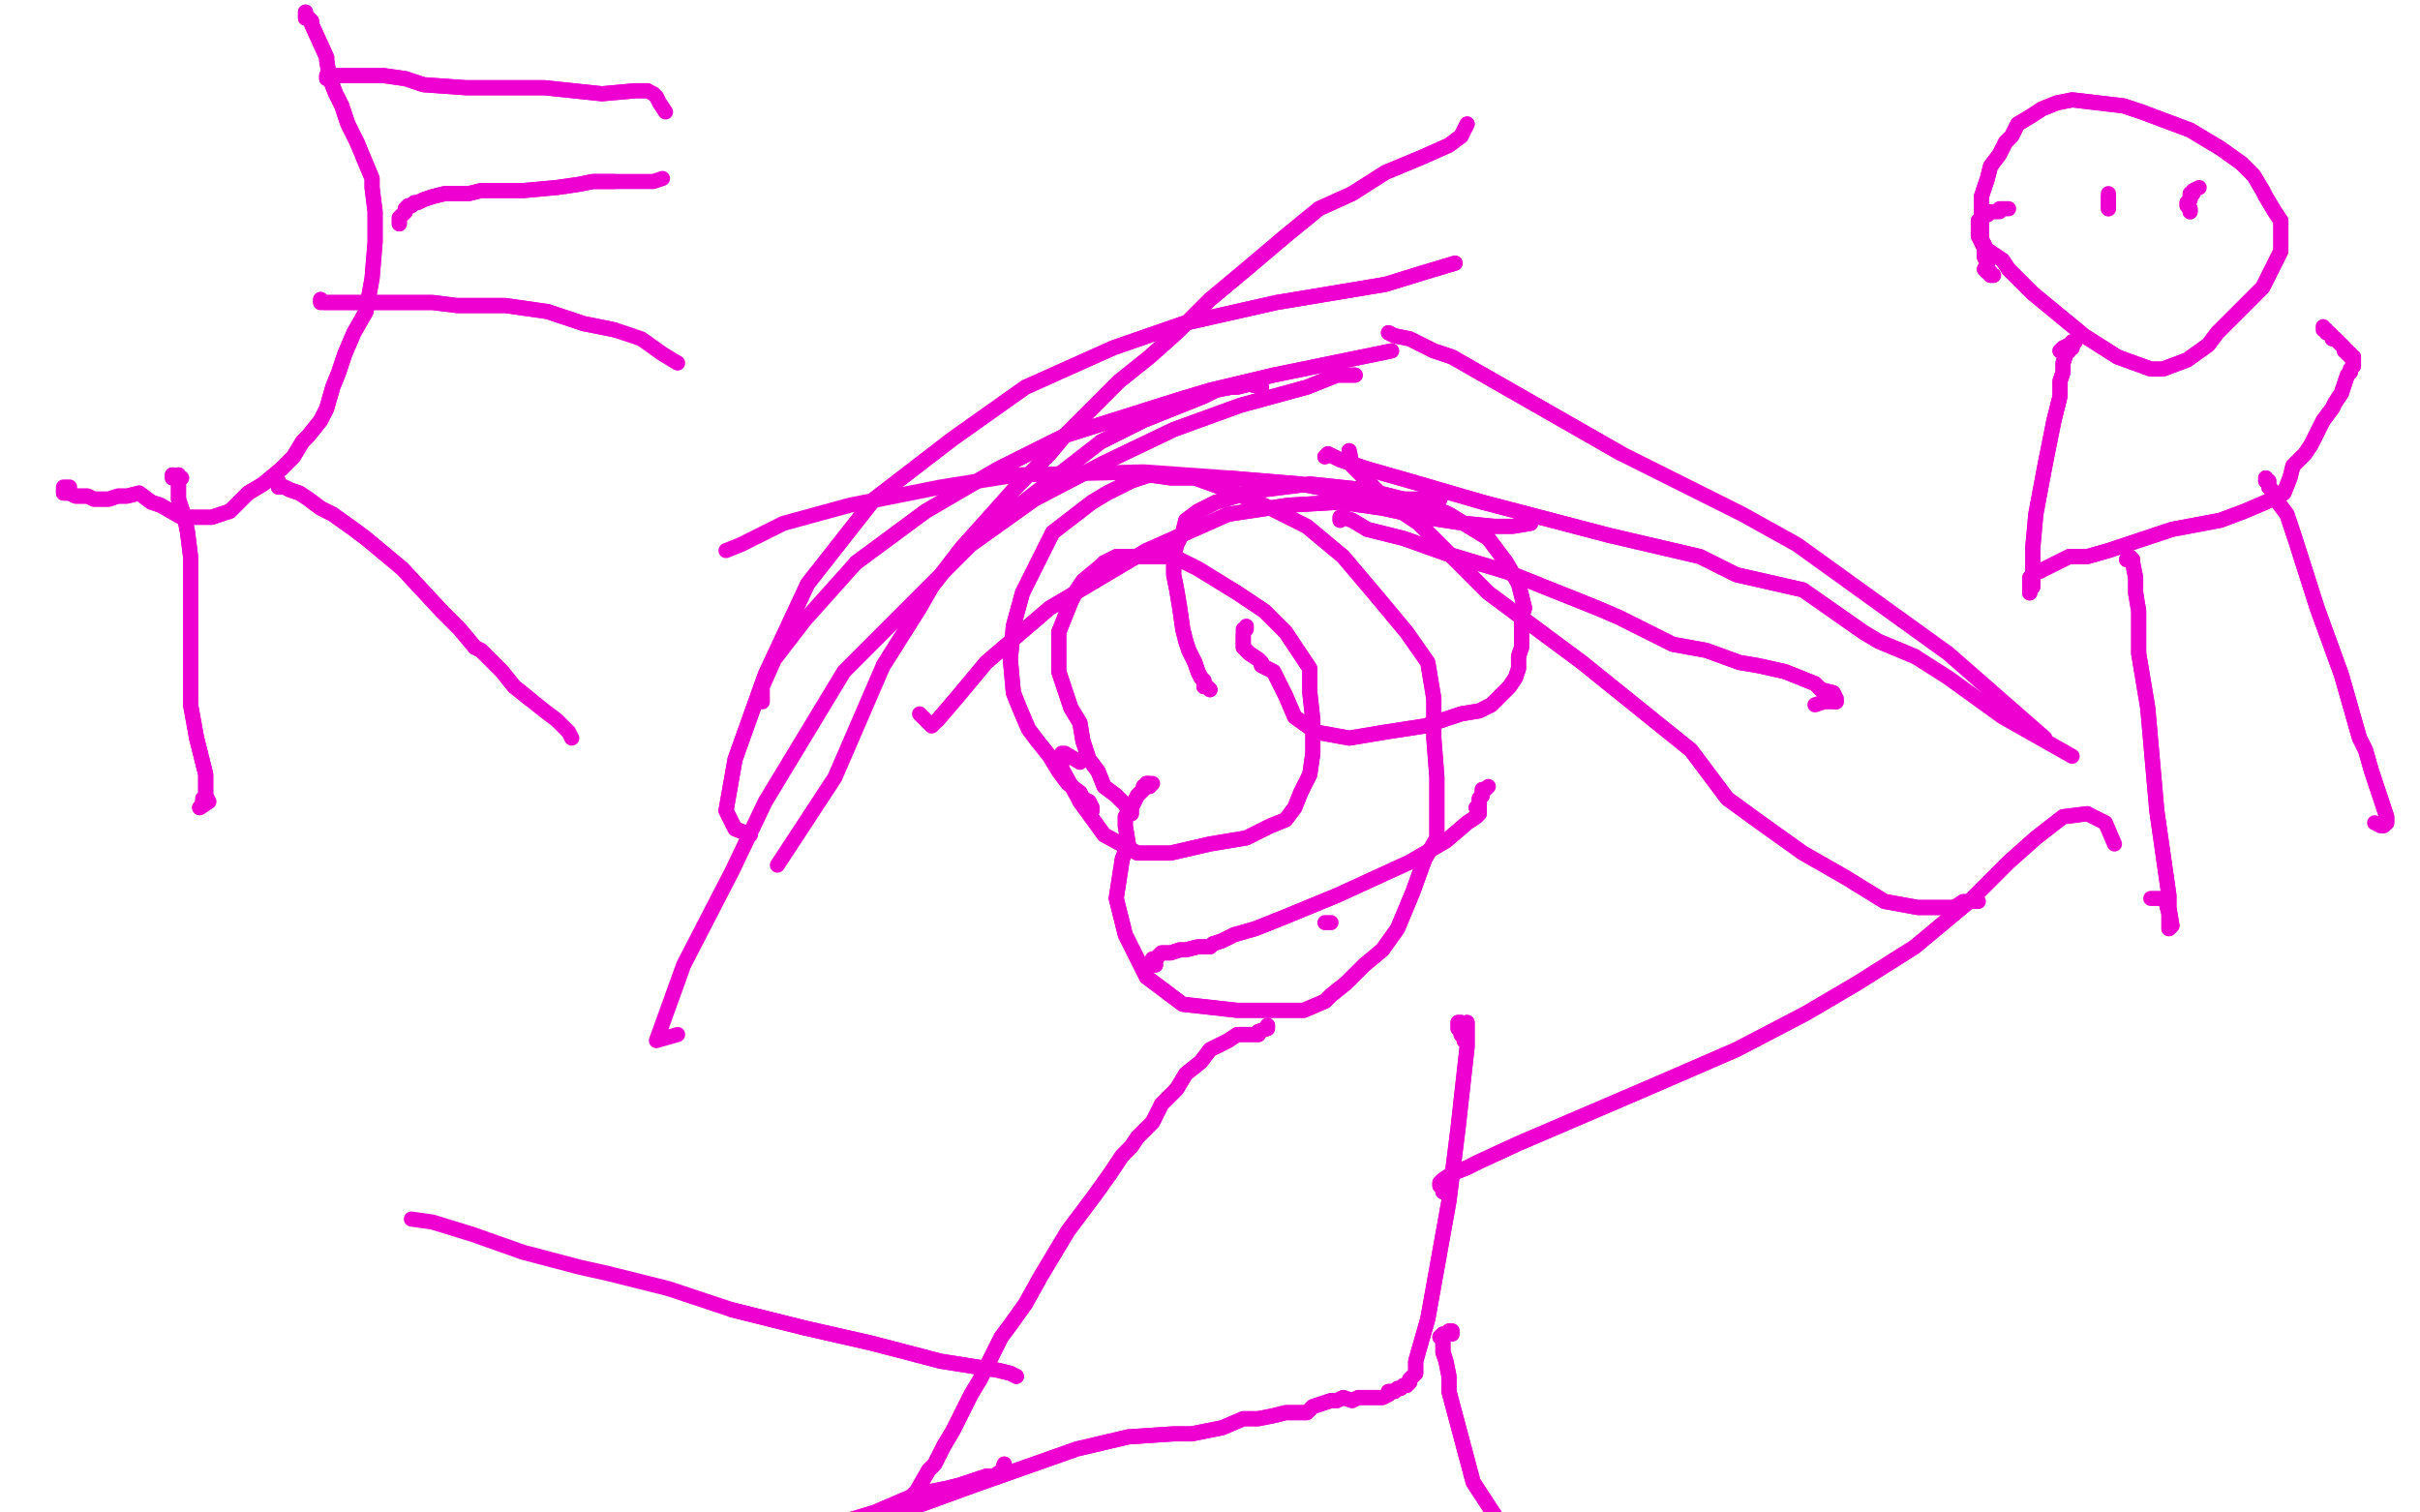 <?xml version="1.0" standalone="no"?>
<!DOCTYPE svg PUBLIC "-//W3C//DTD SVG 1.1//EN"
"http://www.w3.org/Graphics/SVG/1.1/DTD/svg11.dtd">

<svg width="800" height="500" version="1.1" xmlns="http://www.w3.org/2000/svg" xmlns:xlink="http://www.w3.org/1999/xlink" style="stroke-antialiasing: false"><desc>This SVG has been created on https://colorillo.com/</desc><rect x='0' y='0' width='800' height='500' style='fill: rgb(255,255,255); stroke-width:0' /><polyline points="101,4 101,4 101,4 101,4 101,4 101,5 101,5 101,6 101,6 102,6 102,6 103,7 103,7 103,8 103,8 108,19 108,20 109,26 111,31 113,35 115,41 118,47 123,59 123,62 124,70 124,80 123,92 121,103 117,110 114,117 112,123 110,128 108,135 106,139 102,144 100,146 97,151 93,155 87,160 82,163 80,165 76,169 70,171 60,171 53,167 50,166 46,163 42,164 39,164 36,165 33,165 31,165 29,164 25,164 23,163 21,163 21,162" style="fill: none; stroke: #ed00d0; stroke-width: 5; stroke-linejoin: round; stroke-linecap: round; stroke-antialiasing: false; stroke-antialias: 0; opacity: 1.0"/>
<polyline points="101,4 101,4 101,4 101,4 101,4 101,5 101,5 101,6 101,6 102,6 102,6 103,7 103,7 103,8 108,19 108,20 109,26 111,31 113,35 115,41 118,47 123,59 123,62 124,70 124,80 123,92 121,103 117,110 114,117 112,123 110,128 108,135 106,139 102,144 100,146 97,151 93,155 87,160 82,163 80,165 76,169 70,171 60,171 53,167 50,166 46,163 42,164 39,164 36,165 33,165 31,165 29,164 25,164 23,163 21,163 21,162 21,161 22,161 23,161" style="fill: none; stroke: #ed00d0; stroke-width: 5; stroke-linejoin: round; stroke-linecap: round; stroke-antialiasing: false; stroke-antialias: 0; opacity: 1.0"/>
<polyline points="108,25 108,25 108,25 108,26 108,26 108,25 108,25 108,25 108,25 109,25 109,25 110,25 110,25 111,25 112,25 114,25 117,25 120,25 123,25 127,25 134,26 140,28 154,29 180,29 199,31 210,30 214,30" style="fill: none; stroke: #ed00d0; stroke-width: 5; stroke-linejoin: round; stroke-linecap: round; stroke-antialiasing: false; stroke-antialias: 0; opacity: 1.0"/>
<polyline points="108,25 108,25 108,25 108,26 108,26 108,25 108,25 108,25 108,25 109,25 109,25 110,25 111,25 112,25 114,25 117,25 120,25 123,25 127,25 134,26 140,28 154,29 180,29 199,31 210,30 214,30 216,31 217,32 218,34 220,37" style="fill: none; stroke: #ed00d0; stroke-width: 5; stroke-linejoin: round; stroke-linecap: round; stroke-antialiasing: false; stroke-antialias: 0; opacity: 1.0"/>
<polyline points="106,100 106,99 106,99 107,100 107,100 108,100 108,100 109,100 109,100 113,100 113,100 119,100 119,100 126,100 126,100 135,100 143,100 151,101 158,101 167,101 181,103 193,107 203,109" style="fill: none; stroke: #ed00d0; stroke-width: 5; stroke-linejoin: round; stroke-linecap: round; stroke-antialiasing: false; stroke-antialias: 0; opacity: 1.0"/>
<polyline points="106,100 106,99 106,99 107,100 107,100 108,100 108,100 109,100 109,100 113,100 113,100 119,100 119,100 126,100 135,100 143,100 151,101 158,101 167,101 181,103 193,107 203,109 212,112 219,117 224,120" style="fill: none; stroke: #ed00d0; stroke-width: 5; stroke-linejoin: round; stroke-linecap: round; stroke-antialiasing: false; stroke-antialias: 0; opacity: 1.0"/>
<polyline points="91,159 92,159 92,159 92,160 92,160 92,161 92,161 93,161 93,161 94,161 94,161 96,162 96,162 99,163 99,163 102,165 106,168 110,170 117,175 121,178 133,188 146,202 152,208 157,214 159,215 166,222 170,227 175,231" style="fill: none; stroke: #ed00d0; stroke-width: 5; stroke-linejoin: round; stroke-linecap: round; stroke-antialiasing: false; stroke-antialias: 0; opacity: 1.0"/>
<polyline points="91,159 92,159 92,159 92,160 92,160 92,161 92,161 93,161 93,161 94,161 94,161 96,162 96,162 99,163 102,165 106,168 110,170 117,175 121,178 133,188 146,202 152,208 157,214 159,215 166,222 170,227 175,231 180,235 184,238 187,241 188,242 189,244" style="fill: none; stroke: #ed00d0; stroke-width: 5; stroke-linejoin: round; stroke-linecap: round; stroke-antialiasing: false; stroke-antialias: 0; opacity: 1.0"/>
<polyline points="57,157 57,158 57,158 58,158 58,158 59,157 59,157 59,158 59,158 60,158 60,158 59,159 59,159 59,160 59,162 59,163 59,165 60,168 61,171 62,176 63,184 63,196 63,214 63,233 65,244 67,252 68,256 68,263 69,265 66,267 67,266 67,265" style="fill: none; stroke: #ed00d0; stroke-width: 5; stroke-linejoin: round; stroke-linecap: round; stroke-antialiasing: false; stroke-antialias: 0; opacity: 1.0"/>
<polyline points="57,157 57,158 57,158 58,158 58,158 59,157 59,157 59,158 59,158 60,158 60,158 59,159 59,160 59,162 59,163 59,165 60,168 61,171 62,176 63,184 63,196 63,214 63,233 65,244 67,252 68,256 68,263 69,265 66,267 67,266 67,265 67,264" style="fill: none; stroke: #ed00d0; stroke-width: 5; stroke-linejoin: round; stroke-linecap: round; stroke-antialiasing: false; stroke-antialias: 0; opacity: 1.0"/>
<polyline points="132,74 132,72 132,72 133,71 133,71 134,70 134,70 134,69 134,69 135,68 135,68 136,68 136,68 137,67 137,67 138,67 140,66 143,65 147,64 151,64 155,64 159,63 170,63 173,63 184,62 191,61 196,60 198,60 203,60" style="fill: none; stroke: #ed00d0; stroke-width: 5; stroke-linejoin: round; stroke-linecap: round; stroke-antialiasing: false; stroke-antialias: 0; opacity: 1.0"/>
<polyline points="132,74 132,72 132,72 133,71 133,71 134,70 134,70 134,69 134,69 135,68 135,68 136,68 136,68 137,67 138,67 140,66 143,65 147,64 151,64 155,64 159,63 170,63 173,63 184,62 191,61 196,60 198,60 203,60 206,60 210,60 212,60 216,60 219,59" style="fill: none; stroke: #ed00d0; stroke-width: 5; stroke-linejoin: round; stroke-linecap: round; stroke-antialiasing: false; stroke-antialias: 0; opacity: 1.0"/>
<polyline points="361,268 361,267 361,267 360,265 360,265 358,264 358,264 357,262 357,262 353,259 353,259 350,255 350,255 347,250 347,250 343,245 340,241 337,234 335,229 334,218 335,207 338,196 348,176 361,166 366,163 374,159 380,157 387,158 395,158 406,162 420,168 432,174 444,184 455,197 465,209 472,219 474,231 474,244 475,257 475,267 475,277 471,284 467,295 462,307 457,314 451,319 445,325 440,329 438,331 431,334 428,334 409,334 391,332 379,323 372,309 369,297 371,284 373,279 372,273 372,272 372,270 374,267 375,265 376,263 377,262 378,261 378,260 379,260 379,259 380,259 380,260" style="fill: none; stroke: #ed00d0; stroke-width: 5; stroke-linejoin: round; stroke-linecap: round; stroke-antialiasing: false; stroke-antialias: 0; opacity: 1.0"/>
<polyline points="361,268 361,267 361,267 360,265 360,265 358,264 358,264 357,262 357,262 353,259 353,259 350,255 350,255 347,250 343,245 340,241 337,234 335,229 334,218 335,207 338,196 348,176 361,166 366,163 374,159 380,157 387,158 395,158 406,162 420,168 432,174 444,184 455,197 465,209 472,219 474,231 474,244 475,257 475,267 475,277 471,284 467,295 462,307 457,314 451,319 445,325 440,329 438,331 431,334 428,334 409,334 391,332 379,323 372,309 369,297 371,284 373,279 372,273 372,272 372,270 374,267 375,265 376,263 377,262 378,261 378,260 379,260 379,259 380,259 380,260 381,259" style="fill: none; stroke: #ed00d0; stroke-width: 5; stroke-linejoin: round; stroke-linecap: round; stroke-antialiasing: false; stroke-antialias: 0; opacity: 1.0"/>
<polyline points="443,172 443,171 443,171 444,171 444,171 447,172 447,172 452,175 452,175 464,178 464,178 478,183 478,183 498,189 508,193 528,201 535,204 553,213 564,215 575,219 581,220 590,222 600,226 602,228 606,229 607,231 607,232" style="fill: none; stroke: #ed00d0; stroke-width: 5; stroke-linejoin: round; stroke-linecap: round; stroke-antialiasing: false; stroke-antialias: 0; opacity: 1.0"/>
<polyline points="443,172 443,171 443,171 444,171 444,171 447,172 447,172 452,175 452,175 464,178 464,178 478,183 498,189 508,193 528,201 535,204 553,213 564,215 575,219 581,220 590,222 600,226 602,228 606,229 607,231 607,232 603,232 600,233" style="fill: none; stroke: #ed00d0; stroke-width: 5; stroke-linejoin: round; stroke-linecap: round; stroke-antialiasing: false; stroke-antialias: 0; opacity: 1.0"/>
<polyline points="446,149 447,154 447,154 451,158 451,158 460,167 460,167 469,173 469,173 492,196 492,196 523,219 523,219 559,248 559,248 571,264 582,272 596,282 610,290 623,298 634,300 646,300" style="fill: none; stroke: #ed00d0; stroke-width: 5; stroke-linejoin: round; stroke-linecap: round; stroke-antialiasing: false; stroke-antialias: 0; opacity: 1.0"/>
<polyline points="446,149 447,154 447,154 451,158 451,158 460,167 460,167 469,173 469,173 492,196 492,196 523,219 523,219 559,248 571,264 582,272 596,282 610,290 623,298 634,300 646,300 649,298 654,298" style="fill: none; stroke: #ed00d0; stroke-width: 5; stroke-linejoin: round; stroke-linecap: round; stroke-antialiasing: false; stroke-antialias: 0; opacity: 1.0"/>
<polyline points="476,165 473,165 473,165 470,165 470,165 463,165 463,165 455,164 455,164 445,163 445,163 430,160 430,160 406,158 406,158" style="fill: none; stroke: #ed00d0; stroke-width: 5; stroke-linejoin: round; stroke-linecap: round; stroke-antialiasing: false; stroke-antialias: 0; opacity: 1.0"/>
<polyline points="476,165 473,165 473,165 470,165 470,165 463,165 463,165 455,164 455,164 445,163 445,163 430,160 430,160 406,158 378,156 336,157 311,161 281,167 259,173 245,180 240,182" style="fill: none; stroke: #ed00d0; stroke-width: 5; stroke-linejoin: round; stroke-linecap: round; stroke-antialiasing: false; stroke-antialias: 0; opacity: 1.0"/>
<polyline points="417,128 413,127 413,127 409,128 409,128 407,128 407,128 402,129 402,129 398,131 398,131 378,139 378,139 364,146 364,146" style="fill: none; stroke: #ed00d0; stroke-width: 5; stroke-linejoin: round; stroke-linecap: round; stroke-antialiasing: false; stroke-antialias: 0; opacity: 1.0"/>
<polyline points="417,128 413,127 413,127 409,128 409,128 407,128 407,128 402,129 402,129 398,131 398,131 378,139 378,139 364,146 324,177" style="fill: none; stroke: #ed00d0; stroke-width: 5; stroke-linejoin: round; stroke-linecap: round; stroke-antialiasing: false; stroke-antialias: 0; opacity: 1.0"/>
<polyline points="460,116 421,124 421,124 400,129 400,129 390,132 390,132 352,144 352,144 330,155 330,155 306,169 306,169 283,186 283,186" style="fill: none; stroke: #ed00d0; stroke-width: 5; stroke-linejoin: round; stroke-linecap: round; stroke-antialiasing: false; stroke-antialias: 0; opacity: 1.0"/>
<polyline points="460,116 421,124 421,124 400,129 400,129 390,132 390,132 352,144 352,144 330,155 330,155 306,169 306,169 283,186 266,205 256,218 252,227 252,232" style="fill: none; stroke: #ed00d0; stroke-width: 5; stroke-linejoin: round; stroke-linecap: round; stroke-antialiasing: false; stroke-antialias: 0; opacity: 1.0"/>
<polyline points="448,124 442,124 442,124 432,128 432,128 410,134 410,134 388,142 388,142 365,153 365,153 342,165 342,165 321,180 321,180" style="fill: none; stroke: #ed00d0; stroke-width: 5; stroke-linejoin: round; stroke-linecap: round; stroke-antialiasing: false; stroke-antialias: 0; opacity: 1.0"/>
<polyline points="448,124 442,124 442,124 432,128 432,128 410,134 410,134 388,142 388,142 365,153 365,153 342,165 342,165 321,180 279,222 253,265 242,288 226,319 217,344 224,342" style="fill: none; stroke: #ed00d0; stroke-width: 5; stroke-linejoin: round; stroke-linecap: round; stroke-antialiasing: false; stroke-antialias: 0; opacity: 1.0"/>
<polyline points="506,173 500,174 500,174 494,174 494,174 484,173 484,173 471,171 471,171 457,168 457,168 443,166 443,166 426,167 426,167 406,170 379,182 347,201 326,219 316,231 310,238" style="fill: none; stroke: #ed00d0; stroke-width: 5; stroke-linejoin: round; stroke-linecap: round; stroke-antialiasing: false; stroke-antialias: 0; opacity: 1.0"/>
<polyline points="506,173 500,174 500,174 494,174 494,174 484,173 484,173 471,171 471,171 457,168 457,168 443,166 443,166 426,167 406,170 379,182 347,201 326,219 316,231 310,238 308,240 304,236" style="fill: none; stroke: #ed00d0; stroke-width: 5; stroke-linejoin: round; stroke-linecap: round; stroke-antialiasing: false; stroke-antialias: 0; opacity: 1.0"/>
<polyline points="481,87 471,90 471,90 458,94 458,94 422,100 422,100 391,107 391,107 368,115 368,115 339,128 339,128 315,145 315,145 289,165 267,193 253,223 243,251 240,268 243,274 248,276" style="fill: none; stroke: #ed00d0; stroke-width: 5; stroke-linejoin: round; stroke-linecap: round; stroke-antialiasing: false; stroke-antialias: 0; opacity: 1.0"/>
<polyline points="481,87 471,90 471,90 458,94 458,94 422,100 422,100 391,107 391,107 368,115 368,115 339,128 339,128 315,145 289,165 267,193 253,223 243,251 240,268 243,274 248,276" style="fill: none; stroke: #ed00d0; stroke-width: 5; stroke-linejoin: round; stroke-linecap: round; stroke-antialiasing: false; stroke-antialias: 0; opacity: 1.0"/>
<polyline points="438,151 439,150 439,150 441,151 441,151 443,152 443,152 452,155 452,155 466,159 466,159 490,166 490,166 532,177 562,184 574,190 596,195 616,209 621,212 633,217" style="fill: none; stroke: #ed00d0; stroke-width: 5; stroke-linejoin: round; stroke-linecap: round; stroke-antialiasing: false; stroke-antialias: 0; opacity: 1.0"/>
<polyline points="438,151 439,150 439,150 441,151 441,151 443,152 443,152 452,155 452,155 466,159 466,159 490,166 532,177 562,184 574,190 596,195 616,209 621,212 633,217 644,224 662,237 685,250" style="fill: none; stroke: #ed00d0; stroke-width: 5; stroke-linejoin: round; stroke-linecap: round; stroke-antialiasing: false; stroke-antialias: 0; opacity: 1.0"/>
<polyline points="459,110 459,110 459,110 461,111 461,111 466,112 466,112 474,116 474,116 480,118 480,118 536,150 536,150" style="fill: none; stroke: #ed00d0; stroke-width: 5; stroke-linejoin: round; stroke-linecap: round; stroke-antialiasing: false; stroke-antialias: 0; opacity: 1.0"/>
<polyline points="459,110 459,110 459,110 461,111 461,111 466,112 466,112 474,116 474,116 480,118 480,118 536,150 576,170 594,180 644,216 676,244" style="fill: none; stroke: #ed00d0; stroke-width: 5; stroke-linejoin: round; stroke-linecap: round; stroke-antialiasing: false; stroke-antialias: 0; opacity: 1.0"/>
<polyline points="485,41 483,45 483,45 479,48 479,48 470,52 470,52 458,57 458,57 447,64 447,64 436,69 436,69 425,78 425,78 412,89 400,99 389,110 380,118 370,126 361,135 352,144 347,150 335,162 327,171 318,181 308,194 304,201 292,220" style="fill: none; stroke: #ed00d0; stroke-width: 5; stroke-linejoin: round; stroke-linecap: round; stroke-antialiasing: false; stroke-antialias: 0; opacity: 1.0"/>
<polyline points="485,41 483,45 483,45 479,48 479,48 470,52 470,52 458,57 458,57 447,64 447,64 436,69 436,69 425,78 412,89 400,99 389,110 380,118 370,126 361,135 352,144 347,150 335,162 327,171 318,181 308,194 304,201 292,220 276,257 257,286" style="fill: none; stroke: #ed00d0; stroke-width: 5; stroke-linejoin: round; stroke-linecap: round; stroke-antialiasing: false; stroke-antialias: 0; opacity: 1.0"/>
<polyline points="400,228 399,227 399,227 398,227 398,227 398,225 398,225 397,224 397,224 396,222 396,222 395,219 395,219 393,215 392,212 391,208 390,201 389,195 388,190 388,184 389,180 391,176 392,172 396,169 402,166 412,163 417,162 433,160 452,162 472,167 479,170 492,178 498,186 502,193 504,201 503,204 503,214 502,217 502,218 502,221 501,224 499,227 496,230 493,233 489,235 483,236 471,240 458,242 446,244 435,242 428,237 425,230 423,226 421,222 419,221 417,220 417,219 416,218 413,216 411,214 411,211 411,210" style="fill: none; stroke: #ed00d0; stroke-width: 5; stroke-linejoin: round; stroke-linecap: round; stroke-antialiasing: false; stroke-antialias: 0; opacity: 1.0"/>
<polyline points="400,228 399,227 399,227 398,227 398,227 398,225 398,225 397,224 397,224 396,222 396,222 395,219 393,215 392,212 391,208 390,201 389,195 388,190 388,184 389,180 391,176 392,172 396,169 402,166 412,163 417,162 433,160 452,162 472,167 479,170 492,178 498,186 502,193 504,201 503,204 503,214 502,217 502,218 502,221 501,224 499,227 496,230 493,233 489,235 483,236 471,240 458,242 446,244 435,242 428,237 425,230 423,226 421,222 419,221 417,220 417,219 416,218 413,216 411,214 411,211 411,210 411,209 411,208 412,208 412,207" style="fill: none; stroke: #ed00d0; stroke-width: 5; stroke-linejoin: round; stroke-linecap: round; stroke-antialiasing: false; stroke-antialias: 0; opacity: 1.0"/>
<polyline points="374,268 374,269 374,269 374,269 374,269 374,268 374,268 373,268 373,268 372,266 372,266 369,263 369,263 365,260 365,260 363,255 360,251 358,245 357,239 354,234 352,228 350,222 350,217 350,214 350,209 352,204 354,199 356,195 358,192 364,187 365,186 369,184 374,184 380,184 388,184 396,188 409,196 418,202 425,209 429,215 433,221 433,229 434,238 434,242 434,249 433,256 430,262 428,267 425,271 420,273 412,277 400,279 387,282 376,282 365,276 357,265" style="fill: none; stroke: #ed00d0; stroke-width: 5; stroke-linejoin: round; stroke-linecap: round; stroke-antialiasing: false; stroke-antialias: 0; opacity: 1.0"/>
<polyline points="374,268 374,269 374,269 374,269 374,269 374,268 374,268 373,268 373,268 372,266 372,266 369,263 369,263 365,260 363,255 360,251 358,245 357,239 354,234 352,228 350,222 350,217 350,214 350,209 352,204 354,199 356,195 358,192 364,187 365,186 369,184 374,184 380,184 388,184 396,188 409,196 418,202 425,209 429,215 433,221 433,229 434,238 434,242 434,249 433,256 430,262 428,267 425,271 420,273 412,277 400,279 387,282 376,282 365,276 357,265 351,254 351,249 352,249 357,252" style="fill: none; stroke: #ed00d0; stroke-width: 5; stroke-linejoin: round; stroke-linecap: round; stroke-antialiasing: false; stroke-antialias: 0; opacity: 1.0"/>
<polyline points="438,305 440,305 440,305 439,305 439,305" style="fill: none; stroke: #ed00d0; stroke-width: 5; stroke-linejoin: round; stroke-linecap: round; stroke-antialiasing: false; stroke-antialias: 0; opacity: 1.0"/>
<polyline points="381,317 382,319 382,319 381,319 381,319 382,318 382,318 382,317 382,317 382,317 382,317 383,316 384,315 385,315 387,315 390,314 392,314 396,313 398,313 400,313 401,312 404,311 408,309 415,307 425,303 442,296 466,285 478,278 485,272 488,270 489,269 489,267 488,267 489,266 489,264 490,263 490,262 490,261" style="fill: none; stroke: #ed00d0; stroke-width: 5; stroke-linejoin: round; stroke-linecap: round; stroke-antialiasing: false; stroke-antialias: 0; opacity: 1.0"/>
<polyline points="381,317 382,319 382,319 381,319 381,319 382,318 382,318 382,317 382,317 382,317 383,316 384,315 385,315 387,315 390,314 392,314 396,313 398,313 400,313 401,312 404,311 408,309 415,307 425,303 442,296 466,285 478,278 485,272 488,270 489,269 489,267 488,267 489,266 489,264 490,263 490,262 490,261 491,261 492,260" style="fill: none; stroke: #ed00d0; stroke-width: 5; stroke-linejoin: round; stroke-linecap: round; stroke-antialiasing: false; stroke-antialias: 0; opacity: 1.0"/>
<polyline points="419,339 419,340 419,340 416,341 416,341 416,342 416,342 414,342 414,342 412,342 412,342 409,342 409,342 406,344 404,345 400,347 397,351 392,355 389,360 384,365 381,371 378,374 376,376 374,379 371,382 367,388 362,395 353,407 350,412 344,422 339,431 334,438 331,442 329,446 327,450 324,456 321,461 318,467 315,473 312,478 309,484 307,486 303,493 301,495 297,501 294,505 290,510 287,515 283,519 282,519 280,519 280,518 278,519 276,519 275,520 274,520 273,520 273,519 273,518 272,518 273,518 273,517 273,516 274,516 274,514 275,513 276,513 276,512 277,512 277,511 278,510 279,510 280,510 281,508 283,507 285,506 287,505 288,504 290,502 295,501 300,499 322,491 356,479 373,475 388,474 394,474 404,472 411,469 416,469 421,468 425,467 428,467 432,467 434,465 437,464 440,463 442,463 444,462 447,463 449,462 451,462 453,462 455,462 457,462 459,461 459,460 461,460 462,459 463,459 464,458 465,458 465,458 466,457 466,456 467,455 468,454 468,452 468,450 472,436 479,397 482,373 485,346 485,338 485,339 485,342 485,343 484,344 484,343 483,342 483,341 483,340 482,340 482,339 482,338 483,338" style="fill: none; stroke: #ed00d0; stroke-width: 5; stroke-linejoin: round; stroke-linecap: round; stroke-antialiasing: false; stroke-antialias: 0; opacity: 1.0"/>
<polyline points="419,339 419,340 419,340 416,341 416,341 416,342 416,342 414,342 414,342 412,342 412,342 409,342 406,344 404,345 400,347 397,351 392,355 389,360 384,365 381,371 378,374 376,376 374,379 371,382 367,388 362,395 353,407 350,412 344,422 339,431 334,438 331,442 329,446 327,450 324,456 321,461 318,467 315,473 312,478 309,484 307,486 303,493 301,495 297,501 294,505 290,510 287,515 283,519 282,519 280,519 280,518 278,519 276,519 275,520 274,520 273,520 273,519 273,518 272,518 273,518 273,517 273,516 274,516 274,514 275,513 276,513 276,512 277,512 277,511 278,510 279,510 280,510 281,508 283,507 285,506 287,505 288,504 290,502 295,501 300,499 322,491 356,479 373,475 388,474 394,474 404,472 411,469 416,469 421,468 425,467 428,467 432,467 434,465 437,464 440,463 442,463 444,462 447,463 449,462 451,462 453,462 455,462 457,462 459,461 459,460 461,460 462,459 463,459 464,458 465,458 465,458 466,457 466,456 467,455 468,454 468,452 468,450 472,436 479,397 482,373 485,346 485,338 485,339 485,342 485,343 484,344 484,343 483,342 483,341 483,340 482,340 482,339 482,338 483,338" style="fill: none; stroke: #ed00d0; stroke-width: 5; stroke-linejoin: round; stroke-linecap: round; stroke-antialiasing: false; stroke-antialias: 0; opacity: 1.0"/>
<polyline points="332,484 331,487 331,487 330,487 330,487 329,488 329,488 328,488 328,488 326,488 326,488 323,489 317,491 313,492 303,494 289,500 279,503 266,511" style="fill: none; stroke: #ed00d0; stroke-width: 5; stroke-linejoin: round; stroke-linecap: round; stroke-antialiasing: false; stroke-antialias: 0; opacity: 1.0"/>
<polyline points="332,484 331,487 331,487 330,487 330,487 329,488 329,488 328,488 328,488 326,488 323,489 317,491 313,492 303,494 289,500 279,503 266,511 258,516 253,518 247,521 245,522 242,523 242,522" style="fill: none; stroke: #ed00d0; stroke-width: 5; stroke-linejoin: round; stroke-linecap: round; stroke-antialiasing: false; stroke-antialias: 0; opacity: 1.0"/>
<polyline points="480,440 479,440 479,440 479,441 479,441 480,441 480,441 479,441 479,441 478,441 478,441 477,441 477,441 476,442 477,443 477,444 477,447 478,450 479,455 479,460 487,490 504,516 528,533 551,547" style="fill: none; stroke: #ed00d0; stroke-width: 5; stroke-linejoin: round; stroke-linecap: round; stroke-antialiasing: false; stroke-antialias: 0; opacity: 1.0"/>
<polyline points="480,440 479,440 479,440 479,441 479,441 480,441 480,441 479,441 479,441 478,441 477,441 477,441 476,442 477,443 477,444 477,447 478,450 479,455 479,460 487,490 504,516 528,533 551,547 570,559 579,562 581,561" style="fill: none; stroke: #ed00d0; stroke-width: 5; stroke-linejoin: round; stroke-linecap: round; stroke-antialiasing: false; stroke-antialias: 0; opacity: 1.0"/>
<polyline points="477,394 478,393 478,393 477,393 477,393 477,392 477,392 476,392 476,392 476,391 476,391 477,390 477,390 480,388 485,386 489,384 502,378 544,360 574,347 597,335 614,325 633,313 651,298 664,285 673,277 682,270 690,269" style="fill: none; stroke: #ed00d0; stroke-width: 5; stroke-linejoin: round; stroke-linecap: round; stroke-antialiasing: false; stroke-antialias: 0; opacity: 1.0"/>
<polyline points="477,394 478,393 478,393 477,393 477,393 477,392 477,392 476,392 476,392 476,391 476,391 477,390 480,388 485,386 489,384 502,378 544,360 574,347 597,335 614,325 633,313 651,298 664,285 673,277 682,270 690,269 696,272 699,279" style="fill: none; stroke: #ed00d0; stroke-width: 5; stroke-linejoin: round; stroke-linecap: round; stroke-antialiasing: false; stroke-antialias: 0; opacity: 1.0"/>
<polyline points="336,455 334,454 334,454 330,453 330,453 311,450 311,450 288,444 288,444 266,439 266,439 242,433 242,433" style="fill: none; stroke: #ed00d0; stroke-width: 5; stroke-linejoin: round; stroke-linecap: round; stroke-antialiasing: false; stroke-antialias: 0; opacity: 1.0"/>
<polyline points="336,455 334,454 334,454 330,453 330,453 311,450 311,450 288,444 288,444 266,439 266,439 242,433 221,426 201,421 192,419 173,414 156,408 143,404 136,403" style="fill: none; stroke: #ed00d0; stroke-width: 5; stroke-linejoin: round; stroke-linecap: round; stroke-antialiasing: false; stroke-antialias: 0; opacity: 1.0"/>
<polyline points="659,91 658,91 658,91 658,90 658,90 657,90 657,90 657,90 657,90 656,89 656,89 657,87 657,87 656,85 656,85 656,83 656,81 655,79 655,75 655,72 655,69 655,65 656,62 657,59 658,55 661,51 663,47 665,45 667,41 672,38 675,36 680,34 685,33 702,35 708,37 724,43 734,49 741,54 745,58 748,63 749,65 752,70 754,73 754,75 754,81 754,83 752,87 750,91 748,95 744,99 733,110 730,114 723,119 715,122 711,122 700,118 689,111 672,97 664,89 662,86 656,82 654,78 654,75 654,73 655,73 655,72 656,71 657,71 658,70" style="fill: none; stroke: #ed00d0; stroke-width: 5; stroke-linejoin: round; stroke-linecap: round; stroke-antialiasing: false; stroke-antialias: 0; opacity: 1.0"/>
<polyline points="659,91 658,91 658,91 658,90 658,90 657,90 657,90 657,90 657,90 656,89 656,89 657,87 657,87 656,85 656,83 656,81 655,79 655,75 655,72 655,69 655,65 656,62 657,59 658,55 661,51 663,47 665,45 667,41 672,38 675,36 680,34 685,33 702,35 708,37 724,43 734,49 741,54 745,58 748,63 749,65 752,70 754,73 754,75 754,81 754,83 752,87 750,91 748,95 744,99 733,110 730,114 723,119 715,122 711,122 700,118 689,111 672,97 664,89 662,86 656,82 654,78 654,75 654,73 655,73 655,72 656,71 657,71 658,70 659,70 660,70 661,70 661,69 662,69 664,69" style="fill: none; stroke: #ed00d0; stroke-width: 5; stroke-linejoin: round; stroke-linecap: round; stroke-antialiasing: false; stroke-antialias: 0; opacity: 1.0"/>
<polyline points="724,70 724,69 724,69 723,68 723,68 723,67 723,67 724,66 724,66 724,65 724,65" style="fill: none; stroke: #ed00d0; stroke-width: 5; stroke-linejoin: round; stroke-linecap: round; stroke-antialiasing: false; stroke-antialias: 0; opacity: 1.0"/>
<polyline points="724,70 724,69 724,69 723,68 723,68 723,67 723,67 724,66 724,66 724,65 724,64 724,64 725,64 725,63 727,62" style="fill: none; stroke: #ed00d0; stroke-width: 5; stroke-linejoin: round; stroke-linecap: round; stroke-antialiasing: false; stroke-antialias: 0; opacity: 1.0"/>
<polyline points="697,69 697,68 697,68 697,67 697,67 697,65 697,65" style="fill: none; stroke: #ed00d0; stroke-width: 5; stroke-linejoin: round; stroke-linecap: round; stroke-antialiasing: false; stroke-antialias: 0; opacity: 1.0"/>
<polyline points="697,69 697,68 697,68 697,67 697,67 697,65 697,64 697,65 697,67" style="fill: none; stroke: #ed00d0; stroke-width: 5; stroke-linejoin: round; stroke-linecap: round; stroke-antialiasing: false; stroke-antialias: 0; opacity: 1.0"/>
<polyline points="681,116 682,115 682,115 684,114 684,114 685,115 685,115 685,114 685,114 685,113 685,113 686,113 686,113 685,113 685,113 684,115 684,116 683,117 682,120 682,123 681,126 681,131 679,139 676,154 673,170 672,181 672,188 672,192 672,194 671,195 671,196 671,195 671,194 671,193 671,193 671,192 671,191 672,190 672,189 673,189 674,189 676,188 678,187 680,186 684,184 688,184 690,184 697,182 706,179 718,175 734,172 742,169 749,166 751,165 755,163 757,158 758,154 762,150 764,147 766,143 768,139 771,135 772,133 774,130 775,127 776,124 777,123 777,122 778,121 778,120 778,119 778,118 777,118 777,117 776,117 776,116 775,116 775,116 775,115 774,114 773,113 772,112 771,112" style="fill: none; stroke: #ed00d0; stroke-width: 5; stroke-linejoin: round; stroke-linecap: round; stroke-antialiasing: false; stroke-antialias: 0; opacity: 1.0"/>
<polyline points="681,116 682,115 682,115 684,114 684,114 685,115 685,115 685,114 685,114 685,113 685,113 686,113 686,113 685,113 684,115 684,116 683,117 682,120 682,123 681,126 681,131 679,139 676,154 673,170 672,181 672,188 672,192 672,194 671,195 671,196 671,195 671,194 671,193 671,193 671,192 671,191 672,190 672,189 673,189 674,189 676,188 678,187 680,186 684,184 688,184 690,184 697,182 706,179 718,175 734,172 742,169 749,166 751,165 755,163 757,158 758,154 762,150 764,147 766,143 768,139 771,135 772,133 774,130 775,127 776,124 777,123 777,122 778,121 778,120 778,119 778,118 777,118 777,117 776,117 776,116 775,116 775,116 775,115 774,114 773,113 772,112 771,112 771,111 770,110 769,110 769,109 768,109 768,108" style="fill: none; stroke: #ed00d0; stroke-width: 5; stroke-linejoin: round; stroke-linecap: round; stroke-antialiasing: false; stroke-antialias: 0; opacity: 1.0"/>
<polyline points="749,158 749,159 749,159 750,159 750,159 750,160 750,160 750,161 750,161 752,163 753,166 756,170 759,179 766,201 774,223 780,244 782,248 784,255 786,261 788,267 789,270 789,272" style="fill: none; stroke: #ed00d0; stroke-width: 5; stroke-linejoin: round; stroke-linecap: round; stroke-antialiasing: false; stroke-antialias: 0; opacity: 1.0"/>
<polyline points="749,158 749,159 749,159 750,159 750,159 750,160 750,160 750,161 752,163 753,166 756,170 759,179 766,201 774,223 780,244 782,248 784,255 786,261 788,267 789,270 789,272 788,273 787,273 785,272" style="fill: none; stroke: #ed00d0; stroke-width: 5; stroke-linejoin: round; stroke-linecap: round; stroke-antialiasing: false; stroke-antialias: 0; opacity: 1.0"/>
<polyline points="703,185 704,184 704,184 704,184 704,184 705,185 705,185 705,186 705,186 706,191 706,191 706,196 707,202 707,210 707,216 710,234 713,268 717,296 717,300 718,306 717,307 717,305 717,302 716,298" style="fill: none; stroke: #ed00d0; stroke-width: 5; stroke-linejoin: round; stroke-linecap: round; stroke-antialiasing: false; stroke-antialias: 0; opacity: 1.0"/>
<polyline points="703,185 704,184 704,184 704,184 704,184 705,185 705,185 705,186 705,186 706,191 706,196 707,202 707,210 707,216 710,234 713,268 717,296 717,300 718,306 717,307 717,305 717,302 716,298 715,297 711,297" style="fill: none; stroke: #ed00d0; stroke-width: 5; stroke-linejoin: round; stroke-linecap: round; stroke-antialiasing: false; stroke-antialias: 0; opacity: 1.0"/>
</svg>
